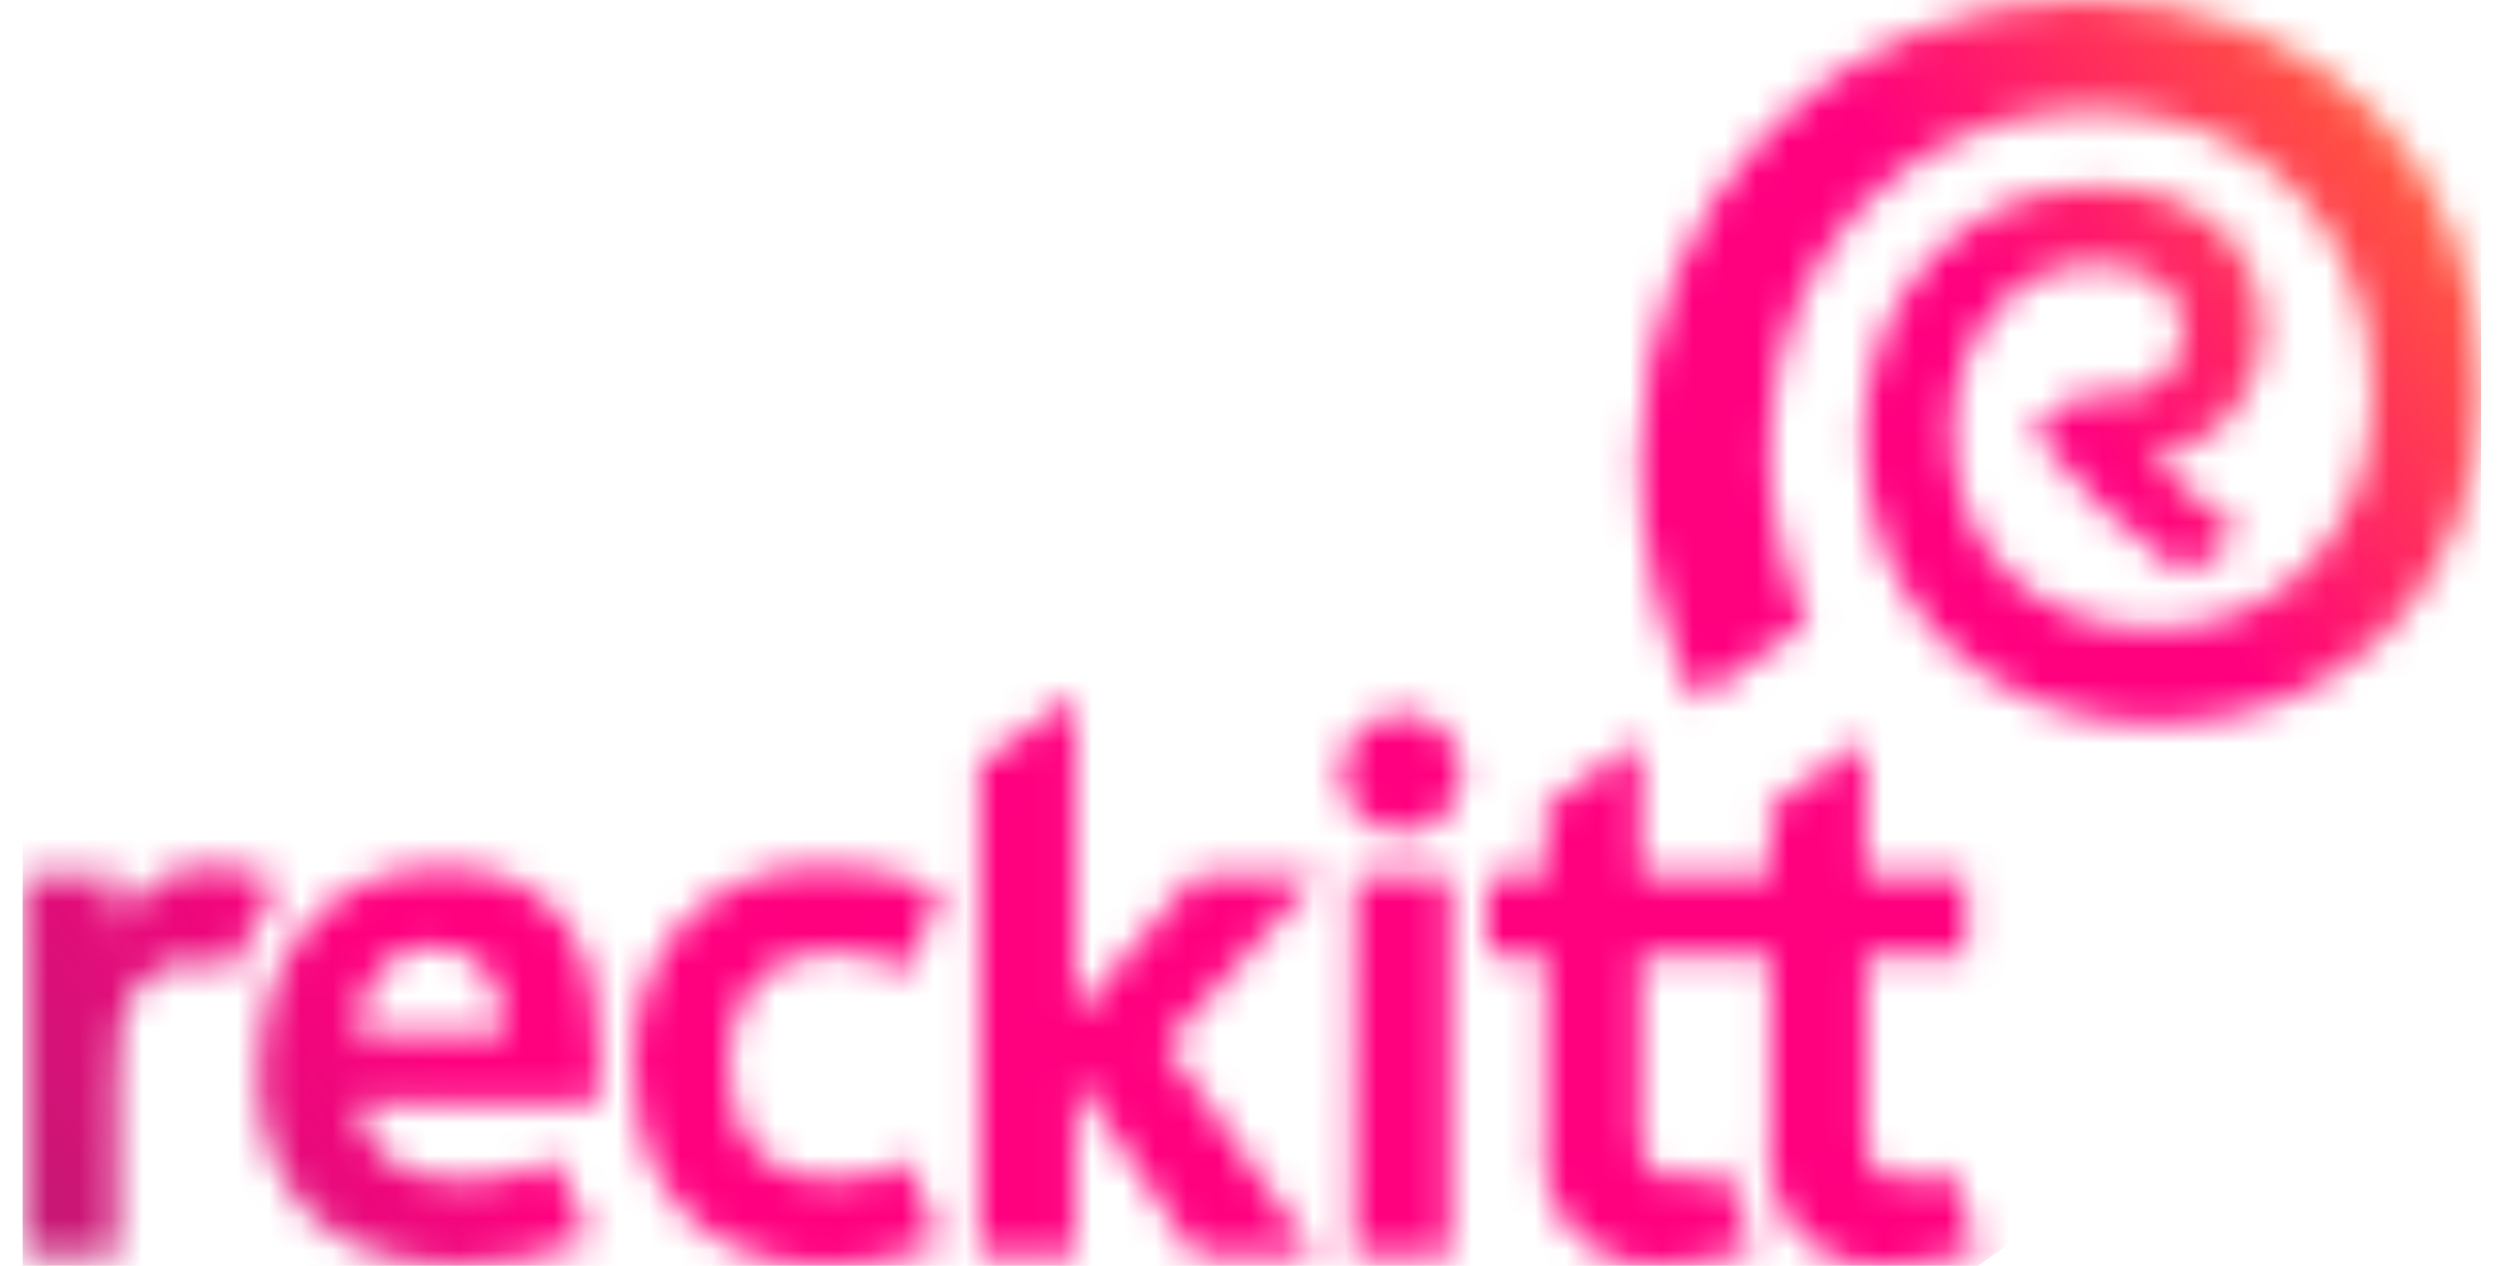 <svg width="79" height="40" viewBox="0 0 79 40" fill="none" xmlns="http://www.w3.org/2000/svg">
<g clip-path="url(#clip0_2738_7001)">
<mask id="mask0_2738_7001" style="mask-type:luminance" maskUnits="userSpaceOnUse" x="0" y="22" width="63" height="19">
<path d="M42.783 39.698H45.824V27.676H42.816L42.783 39.698ZM3.702 29.397V27.668H0.711V39.698H3.71V33.984C3.71 32.313 3.877 31.737 4.353 31.16C4.566 30.903 4.834 30.698 5.139 30.562C5.443 30.426 5.775 30.362 6.108 30.375C6.525 30.362 6.939 30.445 7.319 30.617L8.789 27.91C8.142 27.556 7.414 27.375 6.676 27.384C6.03 27.358 5.393 27.539 4.858 27.901C4.322 28.264 3.917 28.788 3.702 29.397ZM13.727 29.899C15.239 29.899 15.966 31.202 15.966 32.672H11.204C11.463 30.826 12.407 29.899 13.71 29.899M8.155 33.742C8.155 37.727 10.444 39.99 14.429 39.99C15.865 40.02 17.291 39.735 18.606 39.155L17.578 36.649C16.661 37.107 15.646 37.333 14.621 37.309C12.658 37.309 11.563 36.473 11.279 34.861H18.881C18.931 34.31 18.948 33.783 18.948 33.19C18.948 30.158 17.703 27.409 13.977 27.409C10.034 27.409 8.213 30.525 8.213 33.767M20.034 33.767C20.034 37.743 22.465 40.016 26.125 40.016C27.352 40.037 28.569 39.78 29.683 39.264L28.664 36.674C27.921 37.103 27.074 37.317 26.216 37.292C24.312 37.292 23.008 36.114 23.008 33.683C23.008 31.444 24.178 30.074 26.241 30.074C27.091 30.056 27.929 30.273 28.664 30.701L29.708 28.144C28.554 27.614 27.294 27.354 26.024 27.384C22.298 27.384 19.984 29.965 19.984 33.742M55.957 25.496V27.676H51.839V23.391L48.848 25.479V27.668H46.993V30.174H48.848V36.072C48.767 36.602 48.812 37.144 48.979 37.653C49.146 38.162 49.431 38.625 49.81 39.004C50.189 39.383 50.651 39.667 51.161 39.834C51.67 40.001 52.211 40.046 52.741 39.965C53.663 39.973 54.575 39.779 55.414 39.397L54.404 36.891C54.014 37.122 53.57 37.246 53.117 37.25C52.223 37.25 51.839 36.766 51.839 35.905V30.208H55.957V36.106C55.877 36.636 55.922 37.177 56.089 37.686C56.256 38.195 56.54 38.658 56.919 39.037C57.298 39.416 57.761 39.701 58.27 39.868C58.779 40.035 59.321 40.08 59.85 39.999C60.775 40.008 61.691 39.814 62.532 39.431L61.53 36.925C61.139 37.154 60.696 37.278 60.243 37.284C59.349 37.284 58.965 36.799 58.965 35.905V30.208H62.114V27.701H58.948V23.391L55.957 25.496ZM42.407 24.443C42.408 24.815 42.52 25.177 42.728 25.485C42.935 25.793 43.229 26.033 43.573 26.174C43.917 26.315 44.294 26.351 44.658 26.277C45.022 26.204 45.357 26.024 45.619 25.761C45.881 25.498 46.059 25.163 46.131 24.799C46.203 24.434 46.165 24.057 46.022 23.714C45.88 23.371 45.639 23.078 45.33 22.872C45.021 22.665 44.658 22.555 44.286 22.555C43.788 22.555 43.31 22.753 42.957 23.106C42.605 23.458 42.407 23.936 42.407 24.435M30.953 24.126V39.698H33.977V34.076L37.795 39.698H41.58L36.835 33.015L41.647 27.676H37.762L33.977 32.079V22.004L30.953 24.126Z" fill="white"/>
</mask>
<g mask="url(#mask0_2738_7001)">
<path d="M42.172 -7.03L-7.75 27.926L21.034 69.034L70.957 34.078L42.172 -7.03Z" fill="url(#paint0_linear_2738_7001)"/>
</g>
<mask id="mask1_2738_7001" style="mask-type:luminance" maskUnits="userSpaceOnUse" x="51" y="-1" width="28" height="24">
<path d="M51.832 14.494C51.818 17.154 52.418 19.781 53.587 22.171L57.112 19.665C56.302 17.914 55.894 16.005 55.917 14.076C55.917 8.044 60.345 3.474 66.026 3.474C71.573 3.474 74.974 7.384 74.974 12.43C74.974 16.95 71.966 19.882 68.064 19.882C64.33 19.882 61.699 17.326 61.699 13.692C61.699 10.492 63.729 8.345 66.168 8.345C68.006 8.345 69.009 9.18 69.009 10.517C69.009 12.021 67.455 12.856 65.859 12.413L64.188 13.6C65.57 15.34 67.196 16.871 69.017 18.144L70.805 16.9C69.798 16.137 68.838 15.314 67.931 14.435C68.905 14.339 69.809 13.884 70.465 13.158C71.122 12.432 71.484 11.488 71.481 10.509C71.481 7.81 69.56 5.897 66.21 5.897C62.225 5.897 58.883 9.18 58.883 13.85C58.883 19.038 62.676 22.873 68.131 22.873C74.138 22.906 78.399 18.378 78.399 12.363C78.399 5.22 73.445 -0.001 65.867 -0.001C58.131 -0.001 51.832 6.022 51.832 14.494Z" fill="white"/>
</mask>
<g mask="url(#mask1_2738_7001)">
<path d="M69.662 -12.485L41.07 7.535L60.573 35.388L89.165 15.368L69.662 -12.485Z" fill="url(#paint1_linear_2738_7001)"/>
</g>
</g>
<defs>
<linearGradient id="paint0_linear_2738_7001" x1="7.529" y1="48.447" x2="53.254" y2="16.43" gradientUnits="userSpaceOnUse">
<stop stop-color="#C41974"/>
<stop offset="0.25" stop-color="#FF007F"/>
<stop offset="1" stop-color="#FF007F"/>
</linearGradient>
<linearGradient id="paint1_linear_2738_7001" x1="53.54" y1="20.581" x2="76.234" y2="4.69" gradientUnits="userSpaceOnUse">
<stop stop-color="#FF007F"/>
<stop offset="0.5" stop-color="#FF007F"/>
<stop offset="1" stop-color="#FF593D"/>
</linearGradient>
<clipPath id="clip0_2738_7001">
<rect width="77.694" height="40" fill="white" transform="translate(0.707)"/>
</clipPath>
</defs>
</svg>
